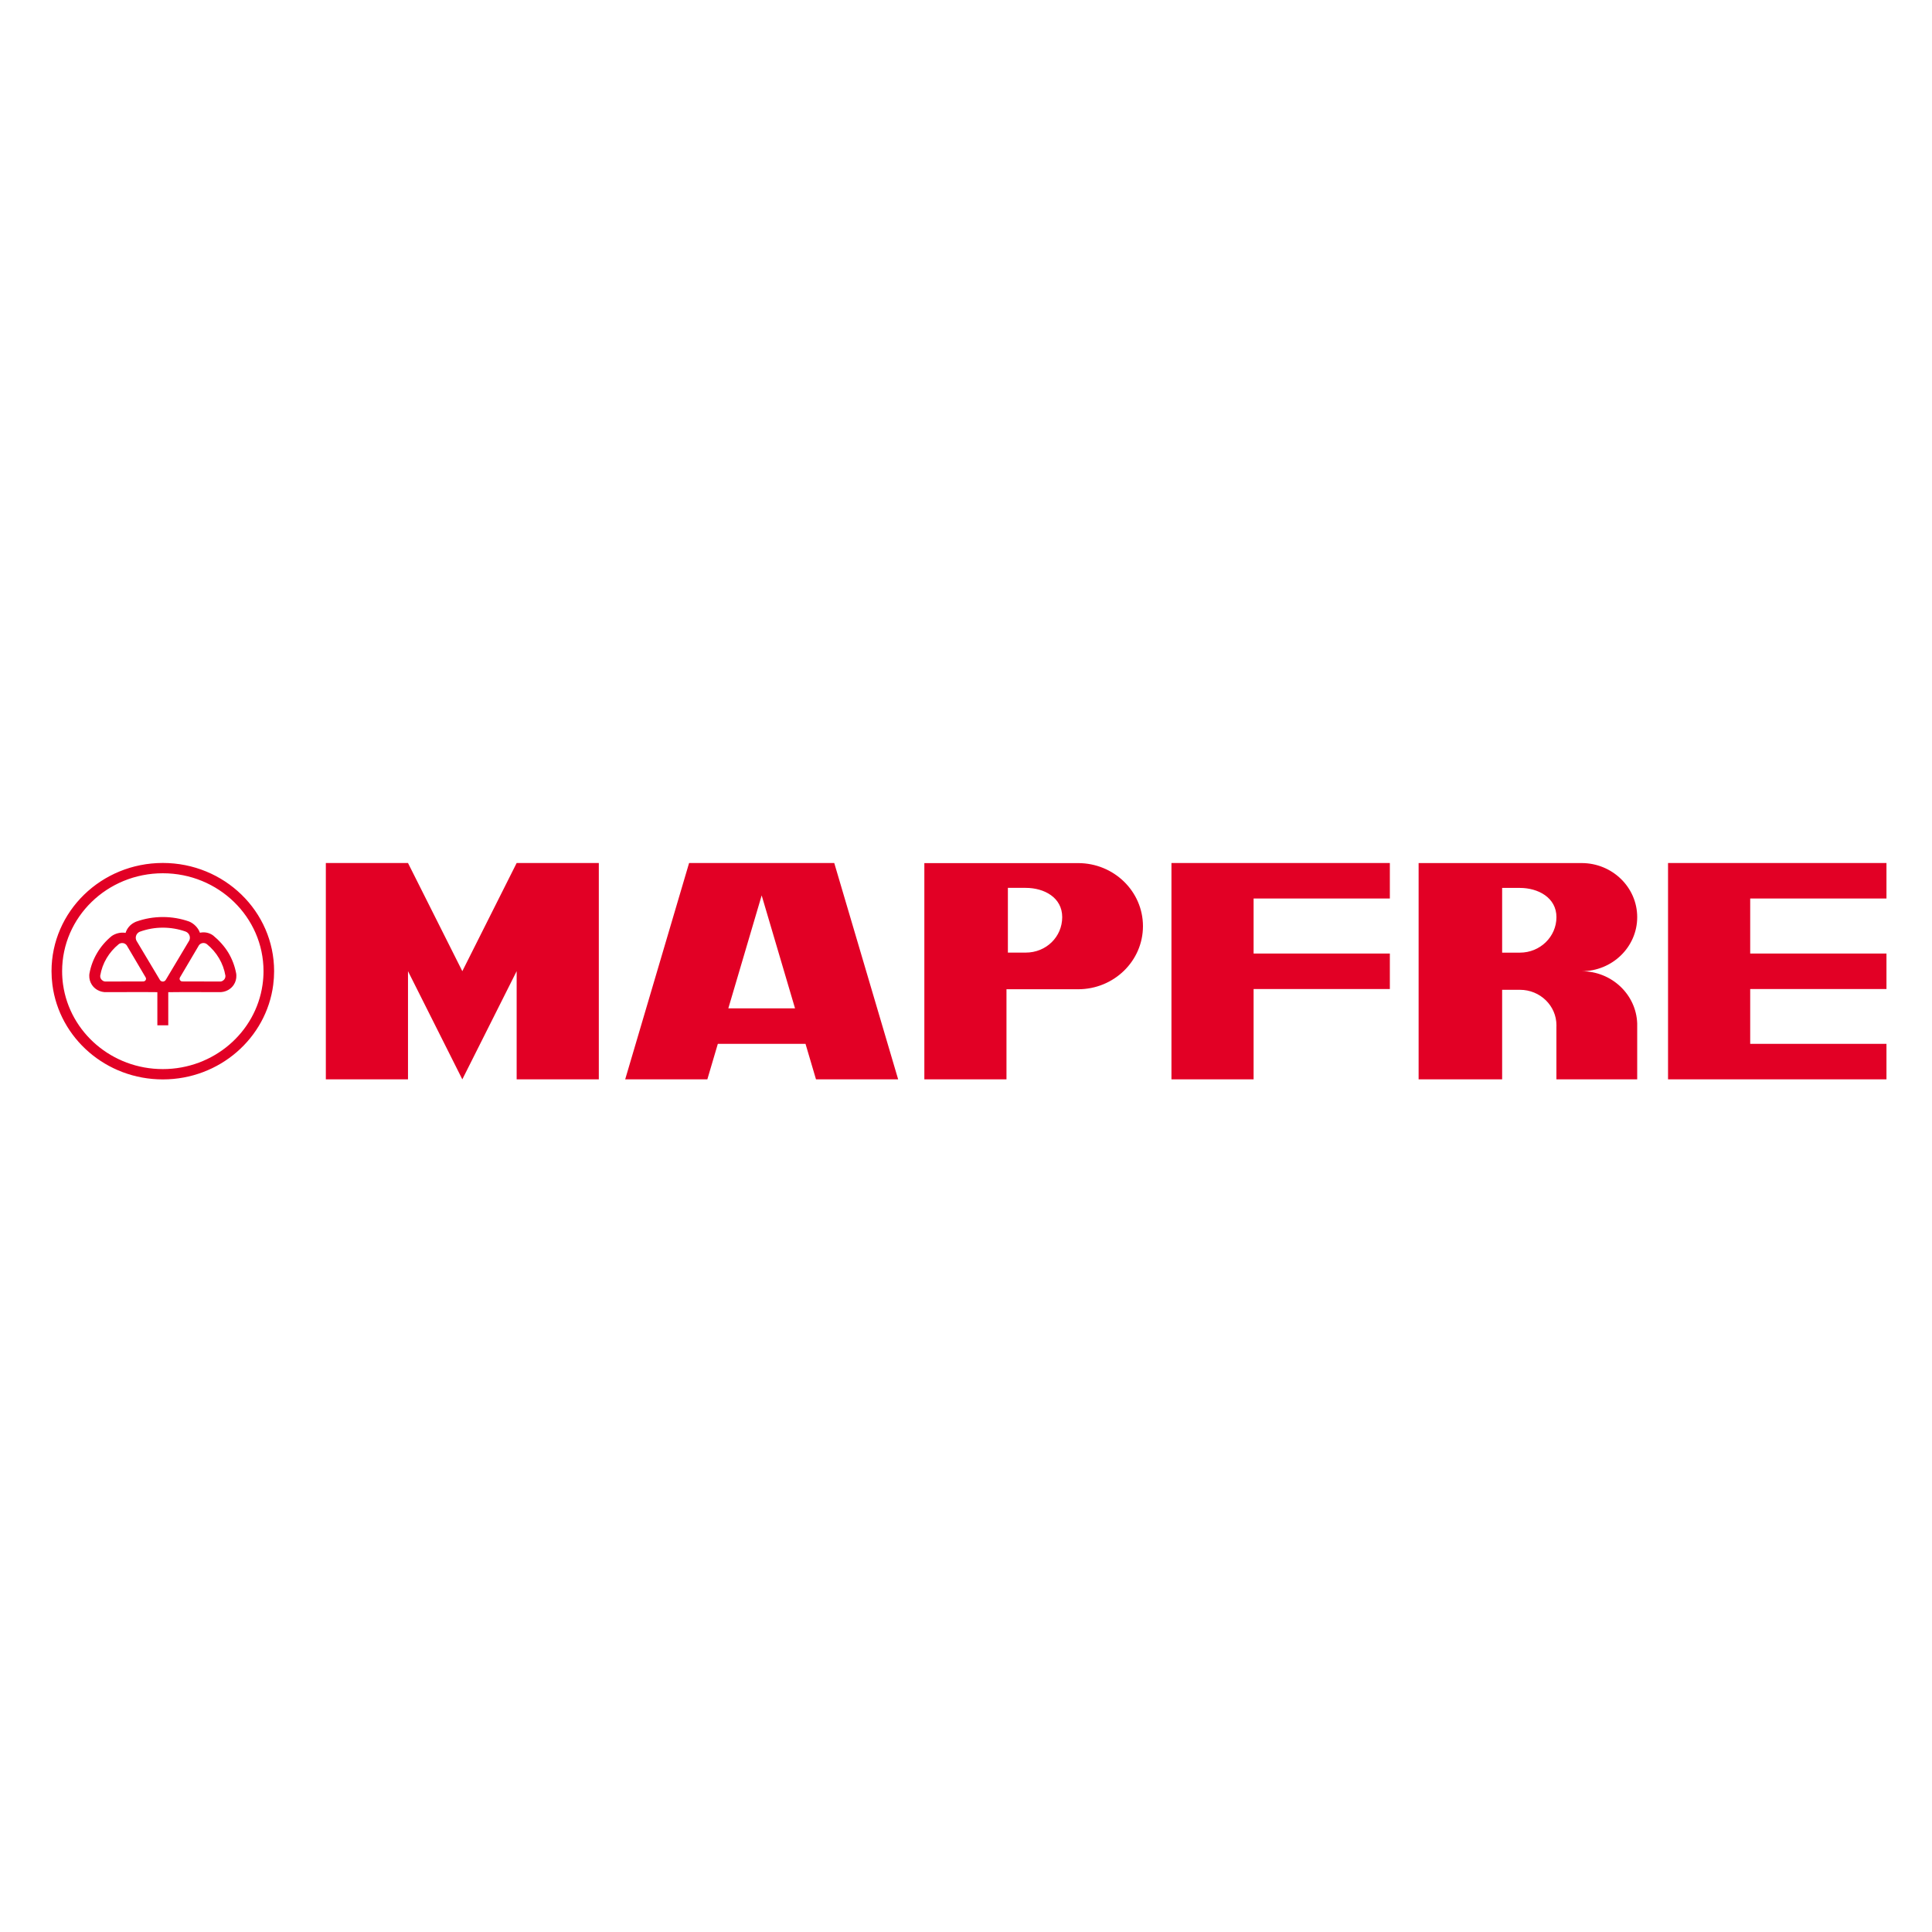 <svg width="150" height="150" viewBox="0 0 150 150" fill="none" xmlns="http://www.w3.org/2000/svg">
<path d="M35.895 75.402L31.677 67.004H25.298V83.801H31.677V75.402L35.895 83.801L40.113 75.402V83.801H46.492V67.004H40.113L35.895 75.402ZM53.501 67.004L48.539 83.801H54.918L55.732 81.045H62.54L63.354 83.801H69.733L64.771 67.004H53.501ZM56.547 78.288L59.136 69.519L61.726 78.288H56.547ZM83.704 67.011H71.766V83.801H78.143V76.805H83.704C86.484 76.805 88.739 74.612 88.739 71.908C88.739 69.204 86.484 67.011 83.704 67.011ZM79.635 73.961H78.252V68.934H79.635C81.073 68.934 82.47 69.683 82.47 71.205C82.47 72.728 81.237 73.96 79.635 73.96M90.951 83.801H97.329V76.789H107.908V74.031H97.329V69.76H107.908V67.004H90.951V83.801ZM146.465 69.76V67.004H129.506V83.801H146.465V81.044H135.885V76.789H146.465V74.032H135.885V69.76H146.465ZM127.112 71.207C127.112 68.889 125.178 67.008 122.795 67.008H110.141V83.801H116.626V76.848H118.008C119.572 76.848 120.842 78.082 120.842 79.603C120.842 79.648 120.841 79.694 120.839 79.739V83.801H127.112V79.603C127.112 79.557 127.113 79.511 127.112 79.465C127.037 77.211 125.131 75.405 122.795 75.405C125.178 75.405 127.112 73.526 127.112 71.207ZM118.008 73.963H116.626V68.938H118.008C119.41 68.938 120.842 69.684 120.842 71.207C120.842 72.729 119.573 73.963 118.008 73.963ZM12.641 67C7.868 67 4 70.762 4 75.402C4 75.759 4.024 76.11 4.068 76.454C4.601 80.599 8.236 83.805 12.641 83.805C17.046 83.805 20.682 80.597 21.214 76.454L20.383 76.457C19.855 80.156 16.59 83.004 12.641 83.004C8.692 83.004 5.426 80.156 4.898 76.454H4.897C4.848 76.106 4.823 75.754 4.823 75.402C4.823 71.204 8.323 67.8 12.641 67.8C16.958 67.8 20.459 71.204 20.459 75.402C20.459 75.76 20.432 76.112 20.383 76.454H21.213C21.259 76.11 21.282 75.759 21.282 75.402C21.282 70.762 17.413 67 12.641 67ZM18.35 75.737C18.35 75.671 18.343 75.614 18.334 75.567C18.23 75.009 18.029 74.473 17.737 73.981C17.435 73.474 16.991 72.991 16.553 72.634C16.409 72.526 16.241 72.451 16.063 72.414C15.885 72.376 15.701 72.378 15.523 72.418C15.385 72.029 15.057 71.704 14.689 71.548C14.032 71.316 13.339 71.198 12.641 71.198C11.927 71.198 11.24 71.32 10.603 71.545C10.555 71.562 10.496 71.585 10.434 71.62C10.27 71.703 10.125 71.818 10.008 71.957C9.89 72.096 9.802 72.256 9.75 72.428C9.37 72.363 8.959 72.469 8.665 72.68C8.217 73.047 7.837 73.487 7.545 73.981C7.252 74.472 7.05 75.009 6.948 75.567C6.939 75.614 6.931 75.671 6.931 75.737C6.922 75.99 6.99 76.24 7.129 76.454H7.13C7.24 76.624 7.391 76.765 7.57 76.865C7.783 76.984 8.027 77.042 8.273 77.03L11.084 77.023C11.284 77.03 11.813 77.031 12.217 77.031V79.605H13.064V77.031C13.47 77.031 13.998 77.03 14.197 77.022L17.008 77.03C17.254 77.041 17.498 76.984 17.712 76.865C17.891 76.765 18.042 76.624 18.153 76.454C18.291 76.24 18.36 75.99 18.35 75.737ZM11.309 76.095C11.288 76.129 11.258 76.157 11.222 76.175C11.186 76.194 11.145 76.201 11.104 76.198L8.244 76.205C8.157 76.213 8.069 76.194 7.993 76.15C7.922 76.111 7.865 76.052 7.827 75.982C7.789 75.912 7.773 75.832 7.78 75.753C7.865 75.261 8.028 74.815 8.278 74.393C8.522 73.983 8.837 73.617 9.211 73.312L9.224 73.301C9.292 73.251 9.373 73.222 9.458 73.216C9.543 73.212 9.627 73.231 9.701 73.273C9.781 73.318 9.841 73.385 9.878 73.462L11.301 75.875C11.345 75.939 11.35 76.024 11.309 76.095M12.641 76.207C12.591 76.207 12.542 76.194 12.499 76.167C12.457 76.141 12.423 76.104 12.402 76.06L10.635 73.103C10.574 73.016 10.541 72.914 10.541 72.808C10.541 72.602 10.665 72.425 10.845 72.342C11.437 72.128 12.026 72.023 12.641 72.023C13.258 72.023 13.851 72.129 14.399 72.322L14.419 72.331C14.515 72.37 14.597 72.436 14.655 72.521C14.712 72.605 14.743 72.705 14.743 72.806C14.743 72.914 14.708 73.019 14.643 73.107L12.877 76.065C12.855 76.107 12.821 76.143 12.78 76.168C12.738 76.194 12.69 76.207 12.641 76.207ZM17.288 76.15C17.213 76.194 17.125 76.213 17.037 76.205L14.177 76.198C14.097 76.205 14.015 76.167 13.973 76.095C13.953 76.061 13.943 76.023 13.944 75.984C13.945 75.945 13.958 75.908 13.98 75.875L15.404 73.462C15.44 73.385 15.501 73.318 15.581 73.273C15.654 73.231 15.739 73.211 15.823 73.216C15.908 73.221 15.989 73.251 16.057 73.301L16.071 73.312C16.444 73.616 16.76 73.982 17.003 74.393C17.252 74.815 17.417 75.261 17.502 75.753C17.509 75.832 17.492 75.912 17.454 75.982C17.417 76.052 17.359 76.111 17.288 76.15Z" fill="#E20025"/>
</svg>
